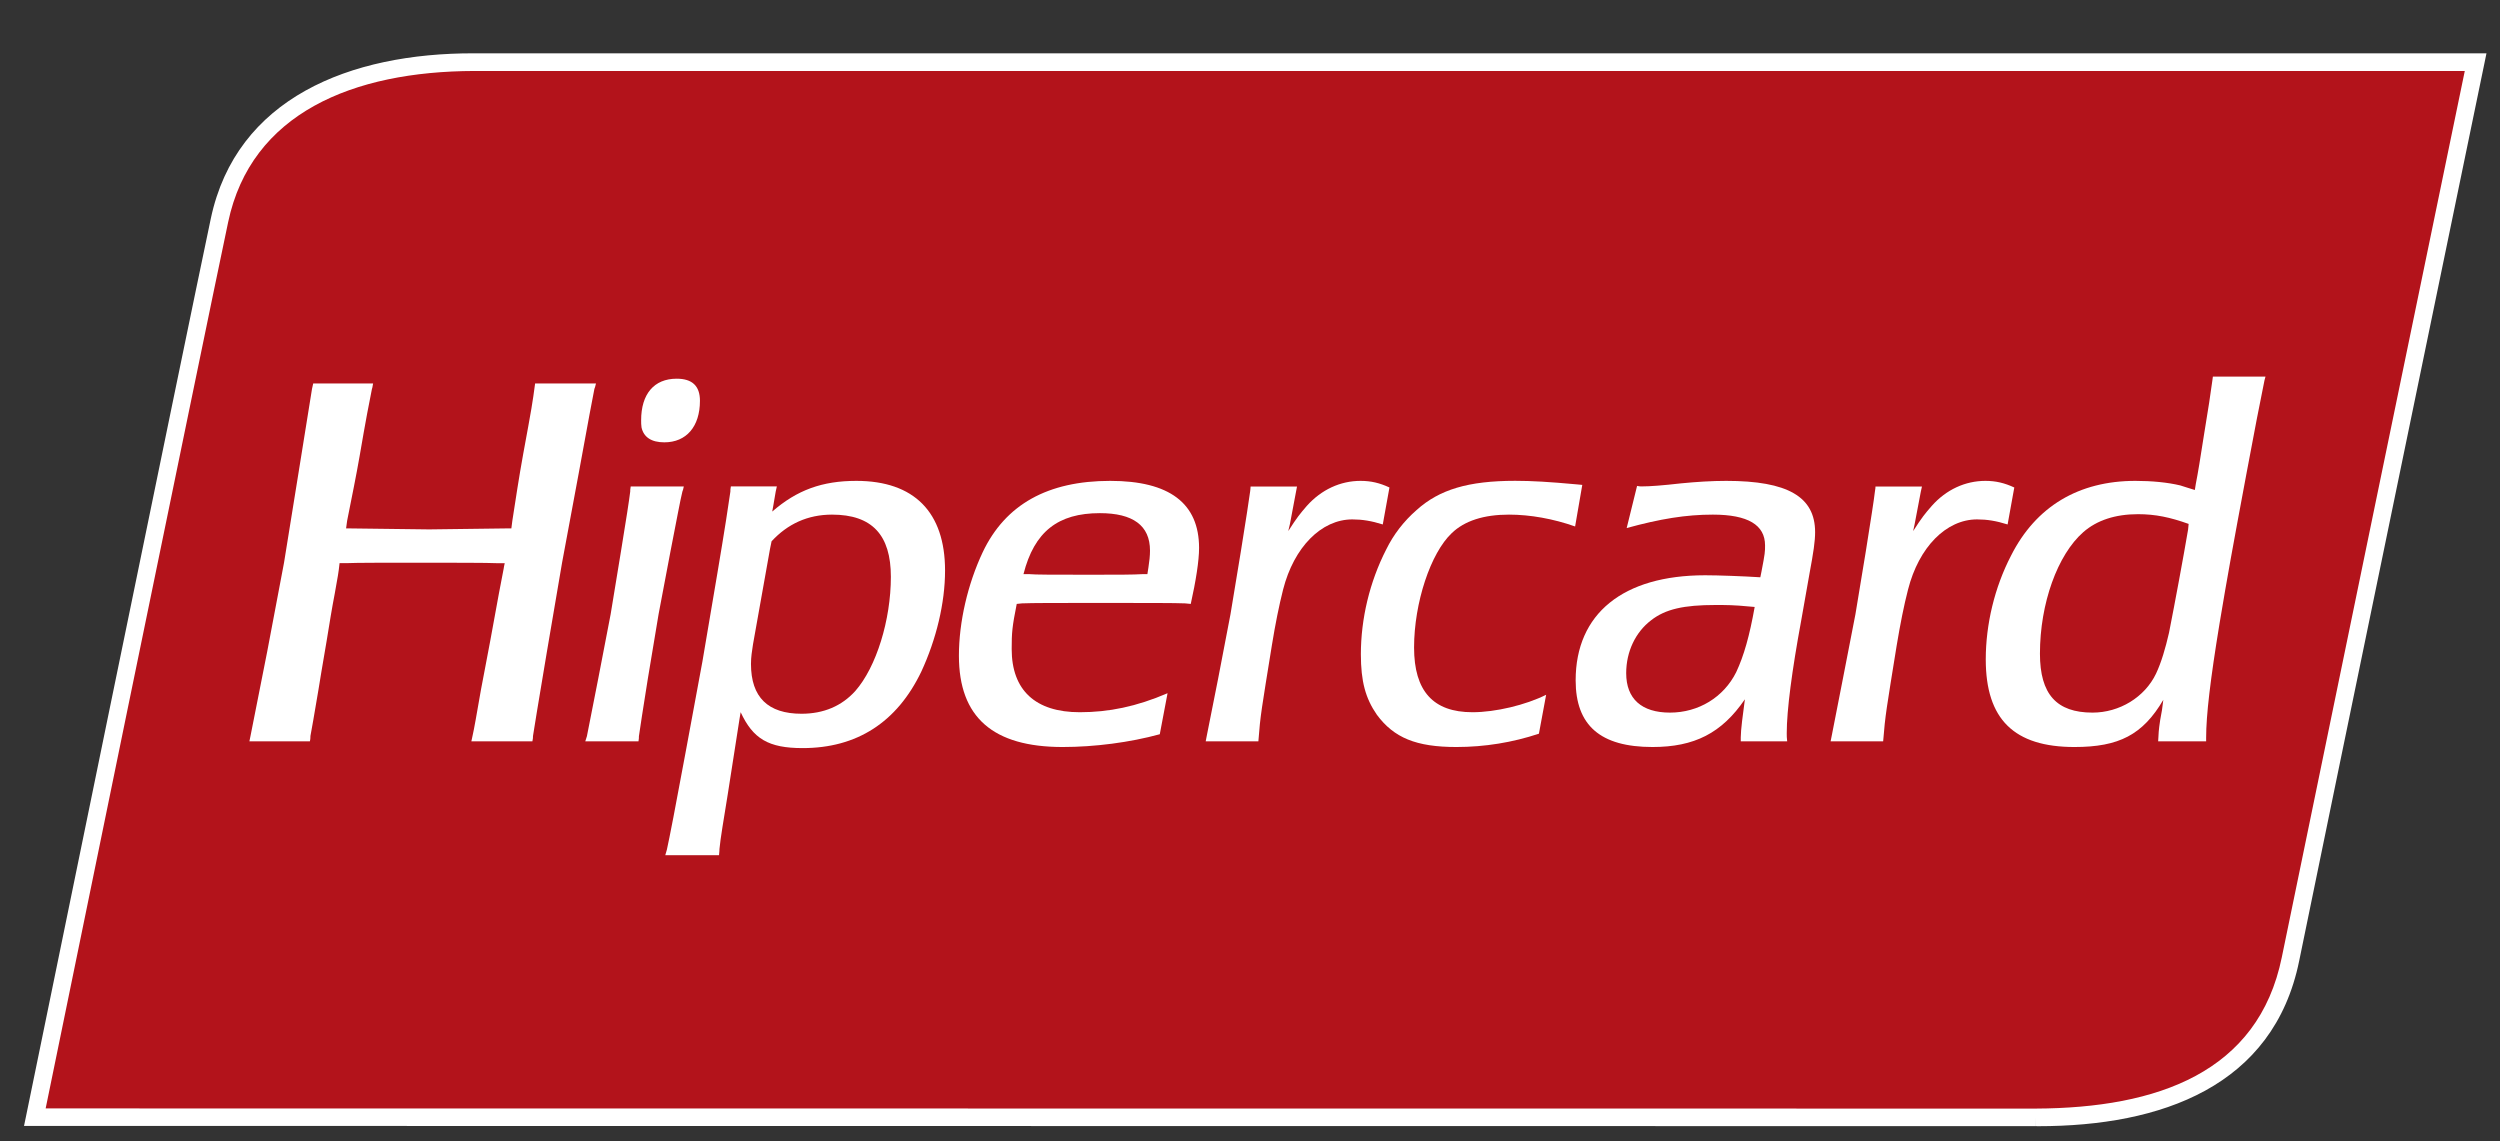 <svg width="46" height="21" viewBox="0 0 46 21" fill="none" xmlns="http://www.w3.org/2000/svg">
<rect x="0" y="0" width="46" height="21" fill="#333333" stroke="none"/>
<path d="M37.458 20.561C39.718 20.561 41.691 19.871 42.145 17.65C42.598 15.429 45.551 1.145 45.551 1.145H8.725C6.464 1.145 4.484 1.945 4.038 4.055C3.592 6.165 0.641 20.558 0.641 20.558L37.458 20.561Z" fill="#B3131B"/>
<path d="M37.459 20.721V20.56V20.398C39.699 20.388 41.552 19.732 41.985 17.615C42.408 15.548 44.997 3.021 45.352 1.306H8.726C6.491 1.312 4.621 2.083 4.198 4.087C3.975 5.141 3.126 9.267 2.331 13.129C1.647 16.464 1.004 19.598 0.84 20.395L37.459 20.398V20.56L37.458 20.721L0.442 20.717L0.482 20.524C0.482 20.524 3.432 6.131 3.879 4.021C4.348 1.806 6.438 0.974 8.726 0.981H45.751L45.711 1.176C45.711 1.183 44.973 4.746 44.178 8.596C43.383 12.444 42.531 16.57 42.305 17.68C41.834 19.992 39.765 20.722 37.503 20.722C37.489 20.722 37.473 20.722 37.459 20.721Z" fill="white"/>
<path d="M4.609 13.543L4.916 11.992L5.226 10.354L5.492 8.705L5.741 7.155L5.763 7.056H6.865C6.854 7.105 6.854 7.135 6.844 7.155C6.805 7.342 6.725 7.757 6.616 8.398C6.556 8.743 6.476 9.138 6.387 9.583L6.368 9.723H6.457L7.896 9.741L9.298 9.723H9.409L9.427 9.583C9.487 9.198 9.547 8.793 9.626 8.358C9.786 7.49 9.796 7.43 9.846 7.056H10.966C10.949 7.126 10.949 7.126 10.937 7.155C10.917 7.254 10.819 7.767 10.649 8.705L10.342 10.354L10.063 11.992C9.905 12.921 9.825 13.434 9.807 13.543C9.807 13.581 9.807 13.581 9.796 13.641H8.673L8.694 13.543C8.722 13.424 8.772 13.138 8.851 12.684C8.88 12.514 8.941 12.23 9.02 11.794L9.179 10.925C9.229 10.66 9.259 10.5 9.268 10.461C9.268 10.441 9.278 10.413 9.287 10.363H9.159C8.971 10.354 8.295 10.354 7.649 10.354C7.004 10.354 6.574 10.354 6.376 10.362H6.248C6.228 10.552 6.218 10.589 6.159 10.925C6.109 11.182 6.061 11.478 6.01 11.794C5.931 12.259 5.88 12.555 5.861 12.683C5.782 13.157 5.731 13.442 5.712 13.543C5.712 13.561 5.712 13.601 5.702 13.64H4.589L4.609 13.543Z" fill="white"/>
<path d="M10.799 13.547L11.007 12.49L11.236 11.301L11.425 10.15C11.521 9.564 11.578 9.196 11.596 9.045C11.596 9.026 11.596 8.998 11.605 8.951H12.582C12.574 8.998 12.564 9.026 12.556 9.045C12.518 9.196 12.451 9.564 12.336 10.15L12.118 11.301L11.92 12.49C11.832 13.046 11.775 13.405 11.756 13.547C11.756 13.566 11.756 13.604 11.748 13.641H10.769L10.799 13.547ZM11.797 7.732C11.797 7.252 12.033 6.968 12.451 6.968C12.736 6.968 12.879 7.101 12.879 7.374C12.879 7.847 12.631 8.139 12.223 8.139C11.985 8.139 11.843 8.043 11.804 7.865C11.797 7.817 11.797 7.779 11.797 7.732Z" fill="white"/>
<path d="M12.271 15.632C12.317 15.425 12.431 14.84 12.612 13.859L12.925 12.169L13.2 10.546C13.334 9.753 13.41 9.253 13.439 9.045C13.439 9.007 13.439 9.007 13.448 8.95H14.294L14.273 9.045L14.228 9.308L14.209 9.413C14.665 9.016 15.13 8.848 15.756 8.848C16.819 8.848 17.389 9.422 17.389 10.499C17.389 11.093 17.228 11.763 16.952 12.358C16.504 13.292 15.765 13.765 14.768 13.765C14.14 13.765 13.855 13.594 13.628 13.104L13.609 13.216L13.391 14.613C13.315 15.086 13.256 15.425 13.238 15.623C13.238 15.632 13.238 15.67 13.23 15.736H12.241C12.26 15.67 12.26 15.67 12.271 15.632ZM14.168 10.101L13.855 11.857C13.836 11.98 13.818 12.092 13.818 12.217C13.818 12.83 14.132 13.133 14.748 13.133C15.157 13.133 15.489 12.989 15.736 12.716C16.126 12.273 16.392 11.405 16.392 10.613C16.392 9.847 16.05 9.469 15.309 9.469C14.863 9.469 14.492 9.64 14.197 9.96L14.168 10.101Z" fill="white"/>
<path d="M19.553 13.745C18.273 13.745 17.644 13.2 17.644 12.066C17.644 11.442 17.807 10.744 18.082 10.16C18.5 9.281 19.28 8.848 20.428 8.848C21.519 8.848 22.063 9.261 22.063 10.083C22.063 10.319 22.004 10.688 21.91 11.112L21.805 11.102C21.635 11.094 21.102 11.094 20.209 11.094C19.45 11.094 18.985 11.094 18.805 11.102L18.708 11.112C18.623 11.536 18.615 11.642 18.615 11.943C18.615 12.699 19.05 13.105 19.868 13.105C20.401 13.105 20.912 13.001 21.483 12.755L21.34 13.51C20.789 13.661 20.142 13.745 19.553 13.745ZM18.937 10.564C19.041 10.575 19.393 10.575 19.982 10.575H20.134C20.561 10.575 20.855 10.575 21.026 10.564H21.112L21.131 10.441C21.149 10.329 21.16 10.224 21.16 10.131C21.16 9.668 20.845 9.442 20.238 9.442C19.468 9.442 19.031 9.781 18.832 10.564H18.937Z" fill="white"/>
<path d="M22.203 13.547L22.413 12.49L22.641 11.302L22.831 10.151C22.925 9.565 22.982 9.198 23.002 9.047C23.002 9.027 23.011 8.999 23.011 8.952H23.865L23.847 9.047L23.735 9.641L23.704 9.772C23.865 9.519 23.923 9.451 24.045 9.309C24.314 9.008 24.664 8.848 25.034 8.848C25.225 8.848 25.387 8.886 25.566 8.97L25.443 9.65C25.234 9.584 25.063 9.557 24.883 9.557C24.314 9.557 23.809 10.066 23.609 10.848C23.535 11.141 23.466 11.481 23.402 11.877C23.212 13.056 23.191 13.15 23.154 13.641H22.185L22.203 13.547Z" fill="white"/>
<path d="M28.982 9.687C28.583 9.546 28.156 9.469 27.765 9.469C27.301 9.469 26.947 9.583 26.712 9.81C26.322 10.178 26.019 11.094 26.019 11.914C26.019 12.717 26.371 13.105 27.093 13.105C27.52 13.105 28.071 12.972 28.449 12.784L28.316 13.5C27.832 13.661 27.32 13.745 26.798 13.745C26.056 13.745 25.648 13.575 25.334 13.151C25.125 12.849 25.04 12.538 25.04 12.038C25.04 11.386 25.201 10.707 25.506 10.111C25.64 9.837 25.828 9.592 26.066 9.384C26.484 9.008 27.016 8.847 27.88 8.847C28.184 8.847 28.506 8.866 29.019 8.913L29.114 8.922L28.982 9.687Z" fill="white"/>
<path d="M30.406 13.745C29.447 13.745 28.992 13.348 28.992 12.519C28.992 11.291 29.865 10.585 31.375 10.585C31.612 10.585 32.078 10.602 32.39 10.622L32.411 10.518C32.477 10.178 32.477 10.15 32.477 10.036C32.477 9.659 32.163 9.469 31.517 9.469C31.024 9.469 30.55 9.546 29.931 9.716L30.122 8.941C30.159 8.95 30.188 8.95 30.207 8.95C30.358 8.95 30.597 8.932 30.928 8.894C31.213 8.866 31.498 8.848 31.763 8.848C32.893 8.848 33.398 9.14 33.398 9.791C33.398 9.96 33.37 10.15 33.293 10.564L33.141 11.424C32.972 12.34 32.876 13.067 32.876 13.491C32.876 13.529 32.876 13.585 32.884 13.641H32.03V13.567C32.03 13.433 32.069 13.141 32.106 12.867C31.679 13.491 31.176 13.745 30.406 13.745ZM32.192 11.16C31.906 11.132 31.763 11.132 31.565 11.132C30.985 11.132 30.644 11.206 30.378 11.415C30.094 11.632 29.922 11.989 29.922 12.386C29.922 12.86 30.207 13.112 30.728 13.112C31.252 13.112 31.716 12.83 31.946 12.368C32.088 12.066 32.192 11.697 32.286 11.168L32.192 11.16Z" fill="white"/>
<path d="M33.702 13.547L33.909 12.49L34.14 11.302L34.33 10.151C34.423 9.565 34.481 9.198 34.498 9.047C34.498 9.027 34.509 8.999 34.509 8.952H35.364L35.343 9.047L35.23 9.641L35.202 9.772C35.364 9.519 35.42 9.451 35.544 9.309C35.811 9.008 36.161 8.848 36.532 8.848C36.721 8.848 36.883 8.886 37.063 8.97L36.94 9.65C36.73 9.584 36.561 9.557 36.378 9.557C35.811 9.557 35.307 10.066 35.108 10.848C35.032 11.141 34.965 11.481 34.899 11.877C34.709 13.056 34.689 13.15 34.65 13.641H33.683L33.702 13.547Z" fill="white"/>
<path d="M38.171 13.745C37.06 13.745 36.538 13.236 36.538 12.133C36.538 11.49 36.699 10.81 37.003 10.224C37.459 9.319 38.248 8.848 39.291 8.848C39.587 8.848 39.881 8.875 40.118 8.932C40.195 8.96 40.243 8.969 40.385 9.016L40.403 8.903C40.441 8.714 40.489 8.413 40.554 7.997C40.63 7.544 40.679 7.214 40.707 7.005L40.717 6.93H41.685L41.667 6.996C41.59 7.375 41.478 7.941 41.335 8.714C41.077 10.094 40.983 10.613 40.84 11.47C40.668 12.519 40.593 13.16 40.593 13.575V13.641H39.71C39.718 13.491 39.718 13.443 39.748 13.245C39.777 13.093 39.787 13.039 39.805 12.877C39.427 13.52 38.989 13.745 38.171 13.745ZM39.339 9.461C38.922 9.461 38.582 9.573 38.333 9.791C37.859 10.206 37.535 11.102 37.535 12.028C37.535 12.774 37.84 13.112 38.503 13.112C38.998 13.112 39.463 12.83 39.671 12.395C39.768 12.189 39.843 11.933 39.91 11.642C40.024 11.065 40.176 10.244 40.261 9.743L40.271 9.64C39.929 9.518 39.661 9.461 39.339 9.461Z" fill="white"/>
</svg>

